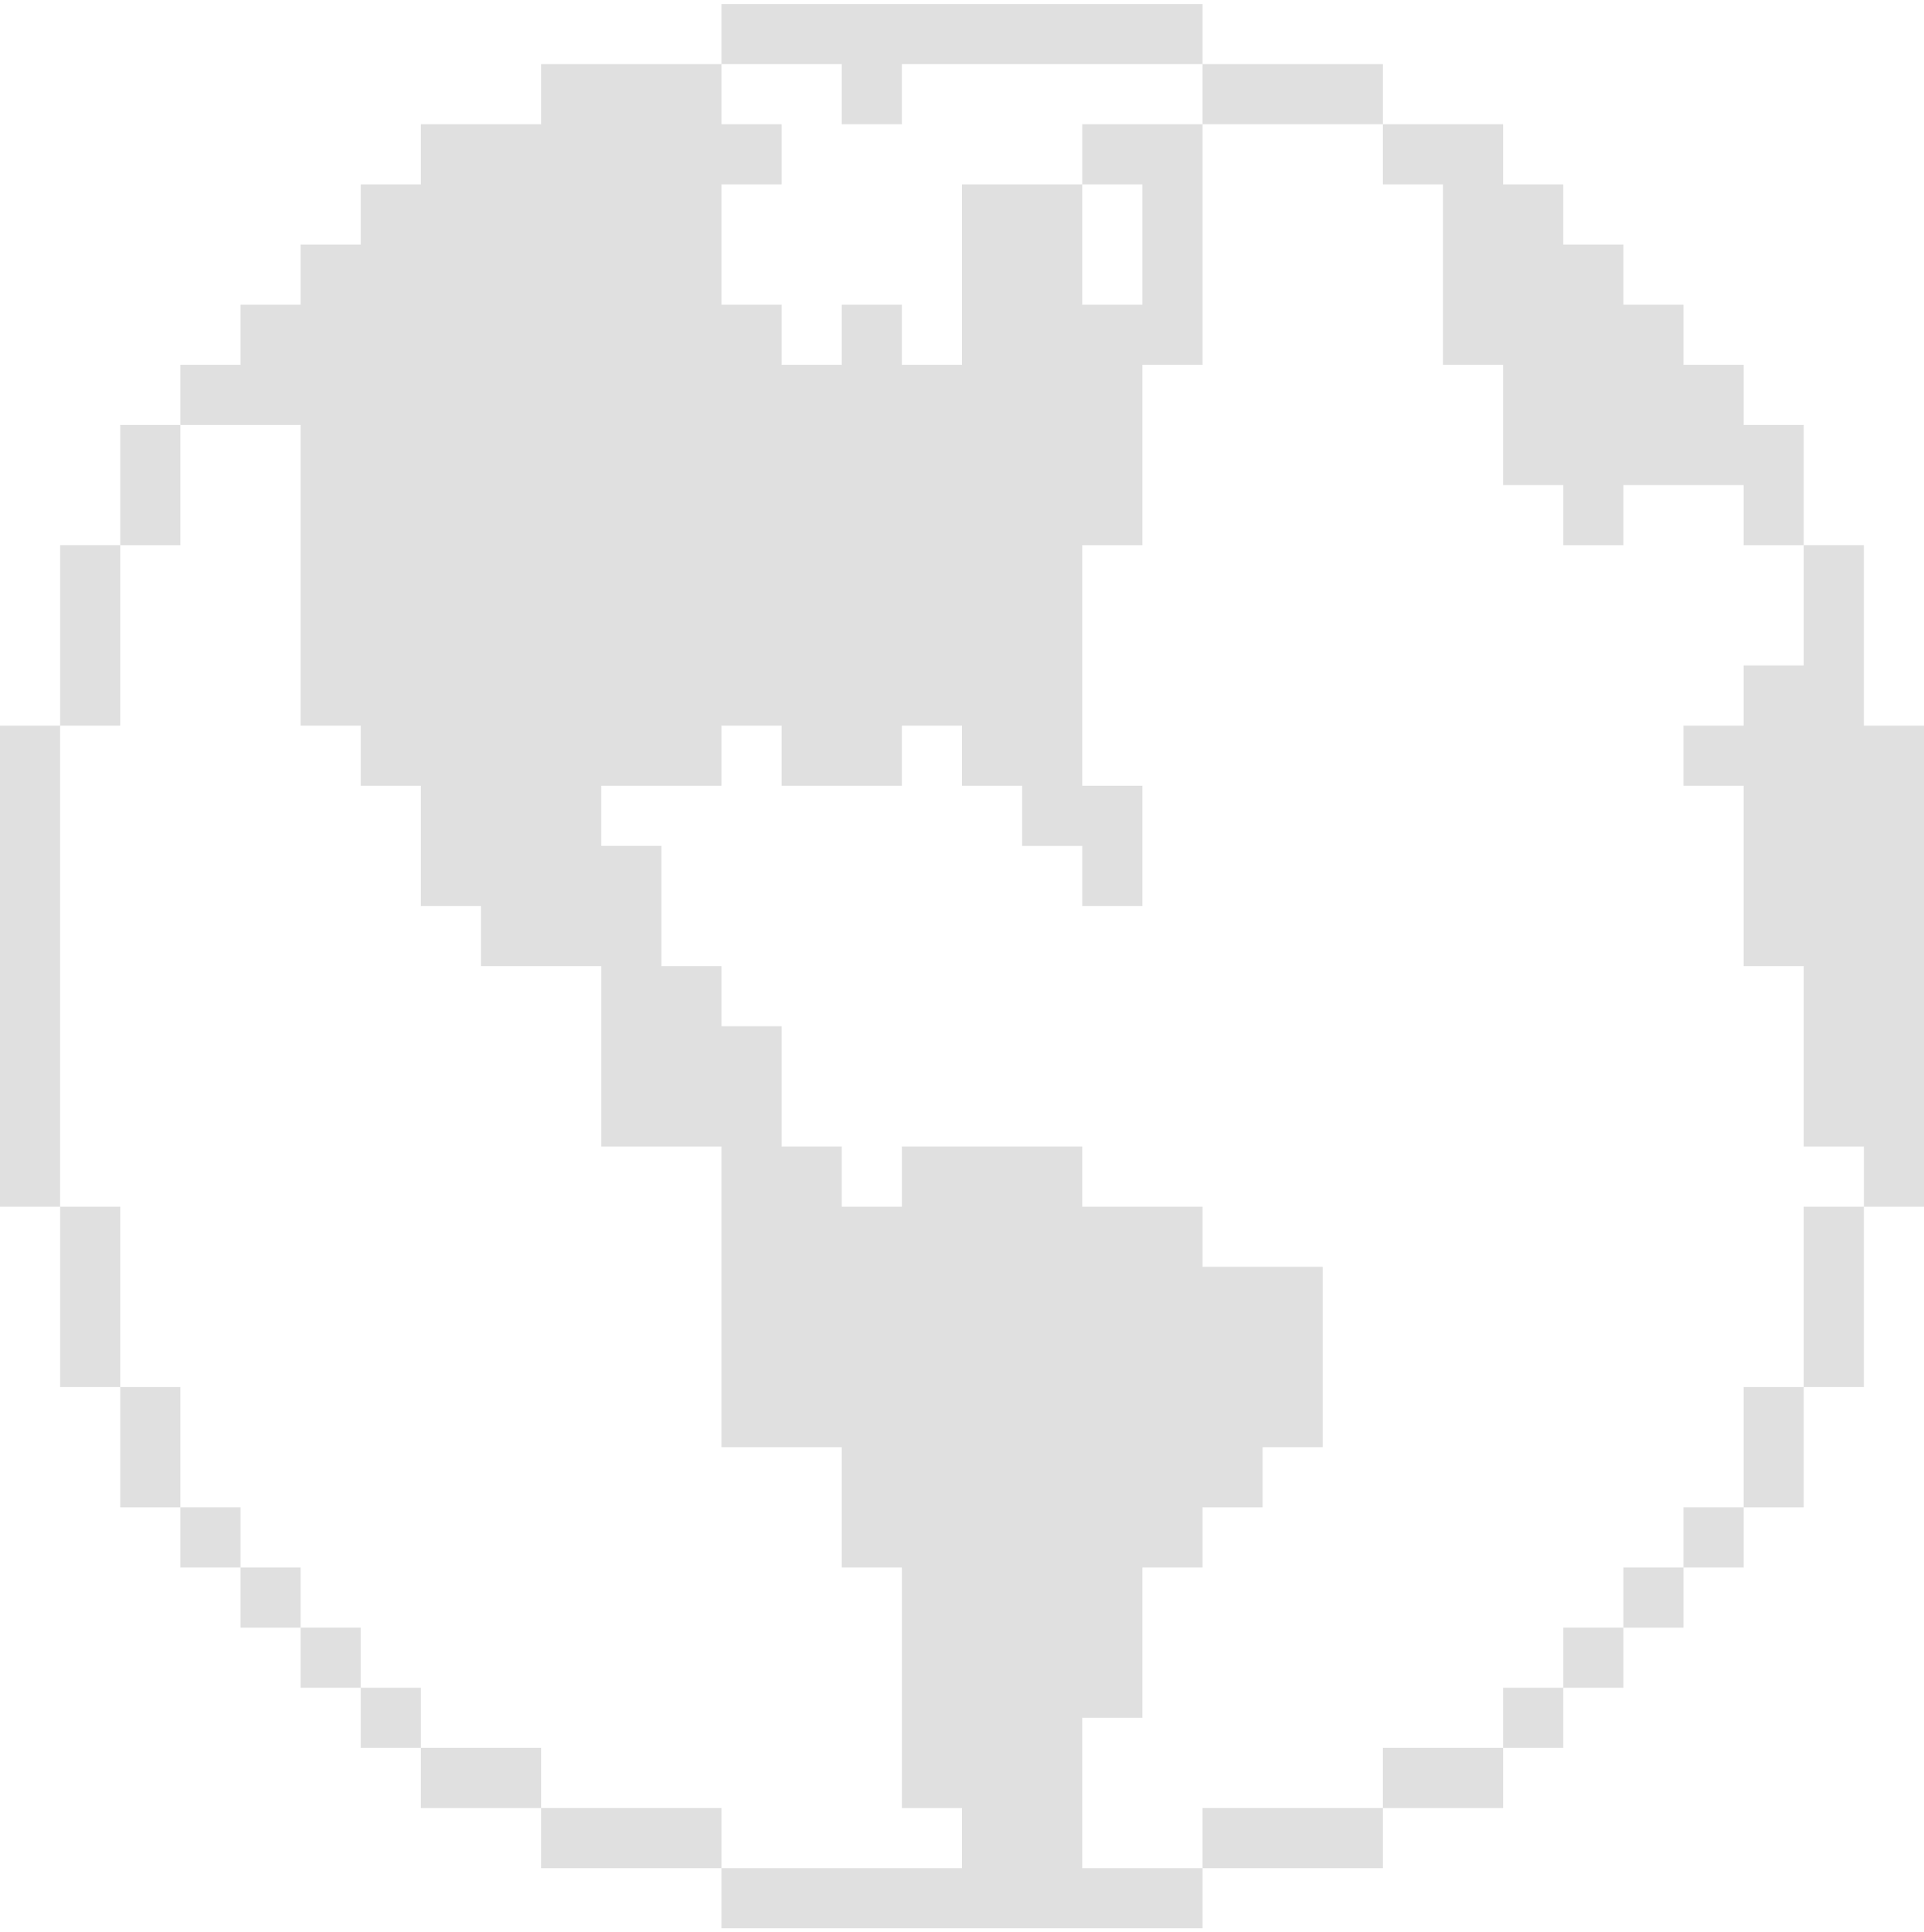 <svg width="241" height="242" viewBox="0 0 241 242" fill="none" xmlns="http://www.w3.org/2000/svg">
<path d="M233.469 90.875V68.281H225.938V53.219H218.406V45.688H210.875V38.156H203.344V30.625H195.812V23.094H188.281V15.562H173.219V8.031H150.625V0.5H90.375V8.031H67.781V15.562H52.719V23.094H45.188V30.625H37.656V38.156H30.125V45.688H22.594V53.219H30.125H37.656V90.875H45.188V98.406H52.719V113.469H60.25V121H75.312V128.531V143.594H90.375V181.25H105.438V188.781V196.312H112.969V226.438H120.5V233.969H90.375V226.438H67.781V218.906H52.719V211.375H45.188V203.844H37.656V196.312H30.125V188.781H22.594V173.719H15.062V151.125H7.531V90.875H15.062V68.281H22.594V53.219H15.062V68.281H7.531V90.875H0V151.125H7.531V173.719H15.062V188.781H22.594V196.312H30.125V203.844H37.656V211.375H45.188V218.906H52.719V226.438H67.781V233.969H90.375V241.5H150.625V233.969H173.219V226.438H188.281V218.906H195.812V211.375H203.344V203.844H210.875V196.312H218.406V188.781H225.938V173.719H233.469V151.125H241V90.875H233.469ZM233.469 151.125H225.938V173.719H218.406V188.781H210.875V196.312H203.344V203.844H195.812V211.375H188.281V218.906H173.219V226.438H150.625V233.969H135.562V215.141H143.094V196.312H150.625V188.781H158.156V181.25H165.688V158.656H150.625V151.125H135.562V143.594H112.969V151.125H105.438V143.594H97.906V128.531H90.375V121H82.844V105.938H75.312V98.406H90.375V90.875H97.906V98.406H112.969V90.875H120.5V98.406H128.031V105.938H135.562V113.469H143.094V105.938V98.406H135.562V68.281H143.094V45.688H150.625V15.562H135.562V23.094H143.094V38.156H135.562V23.094H120.5V38.156V45.688H112.969V38.156H105.438V45.688H97.906V38.156H90.375V23.094H97.906V15.562H90.375V8.031H105.438V15.562H112.969V8.031H150.625V15.562H173.219V23.094H180.75V45.688H188.281V60.75H195.812V68.281H203.344V60.75H218.406V68.281H225.938V83.344H218.406V90.875H210.875V98.406H218.406V121H225.938V143.594H233.469V151.125Z" fill="#E0E0E0"/>
</svg>

